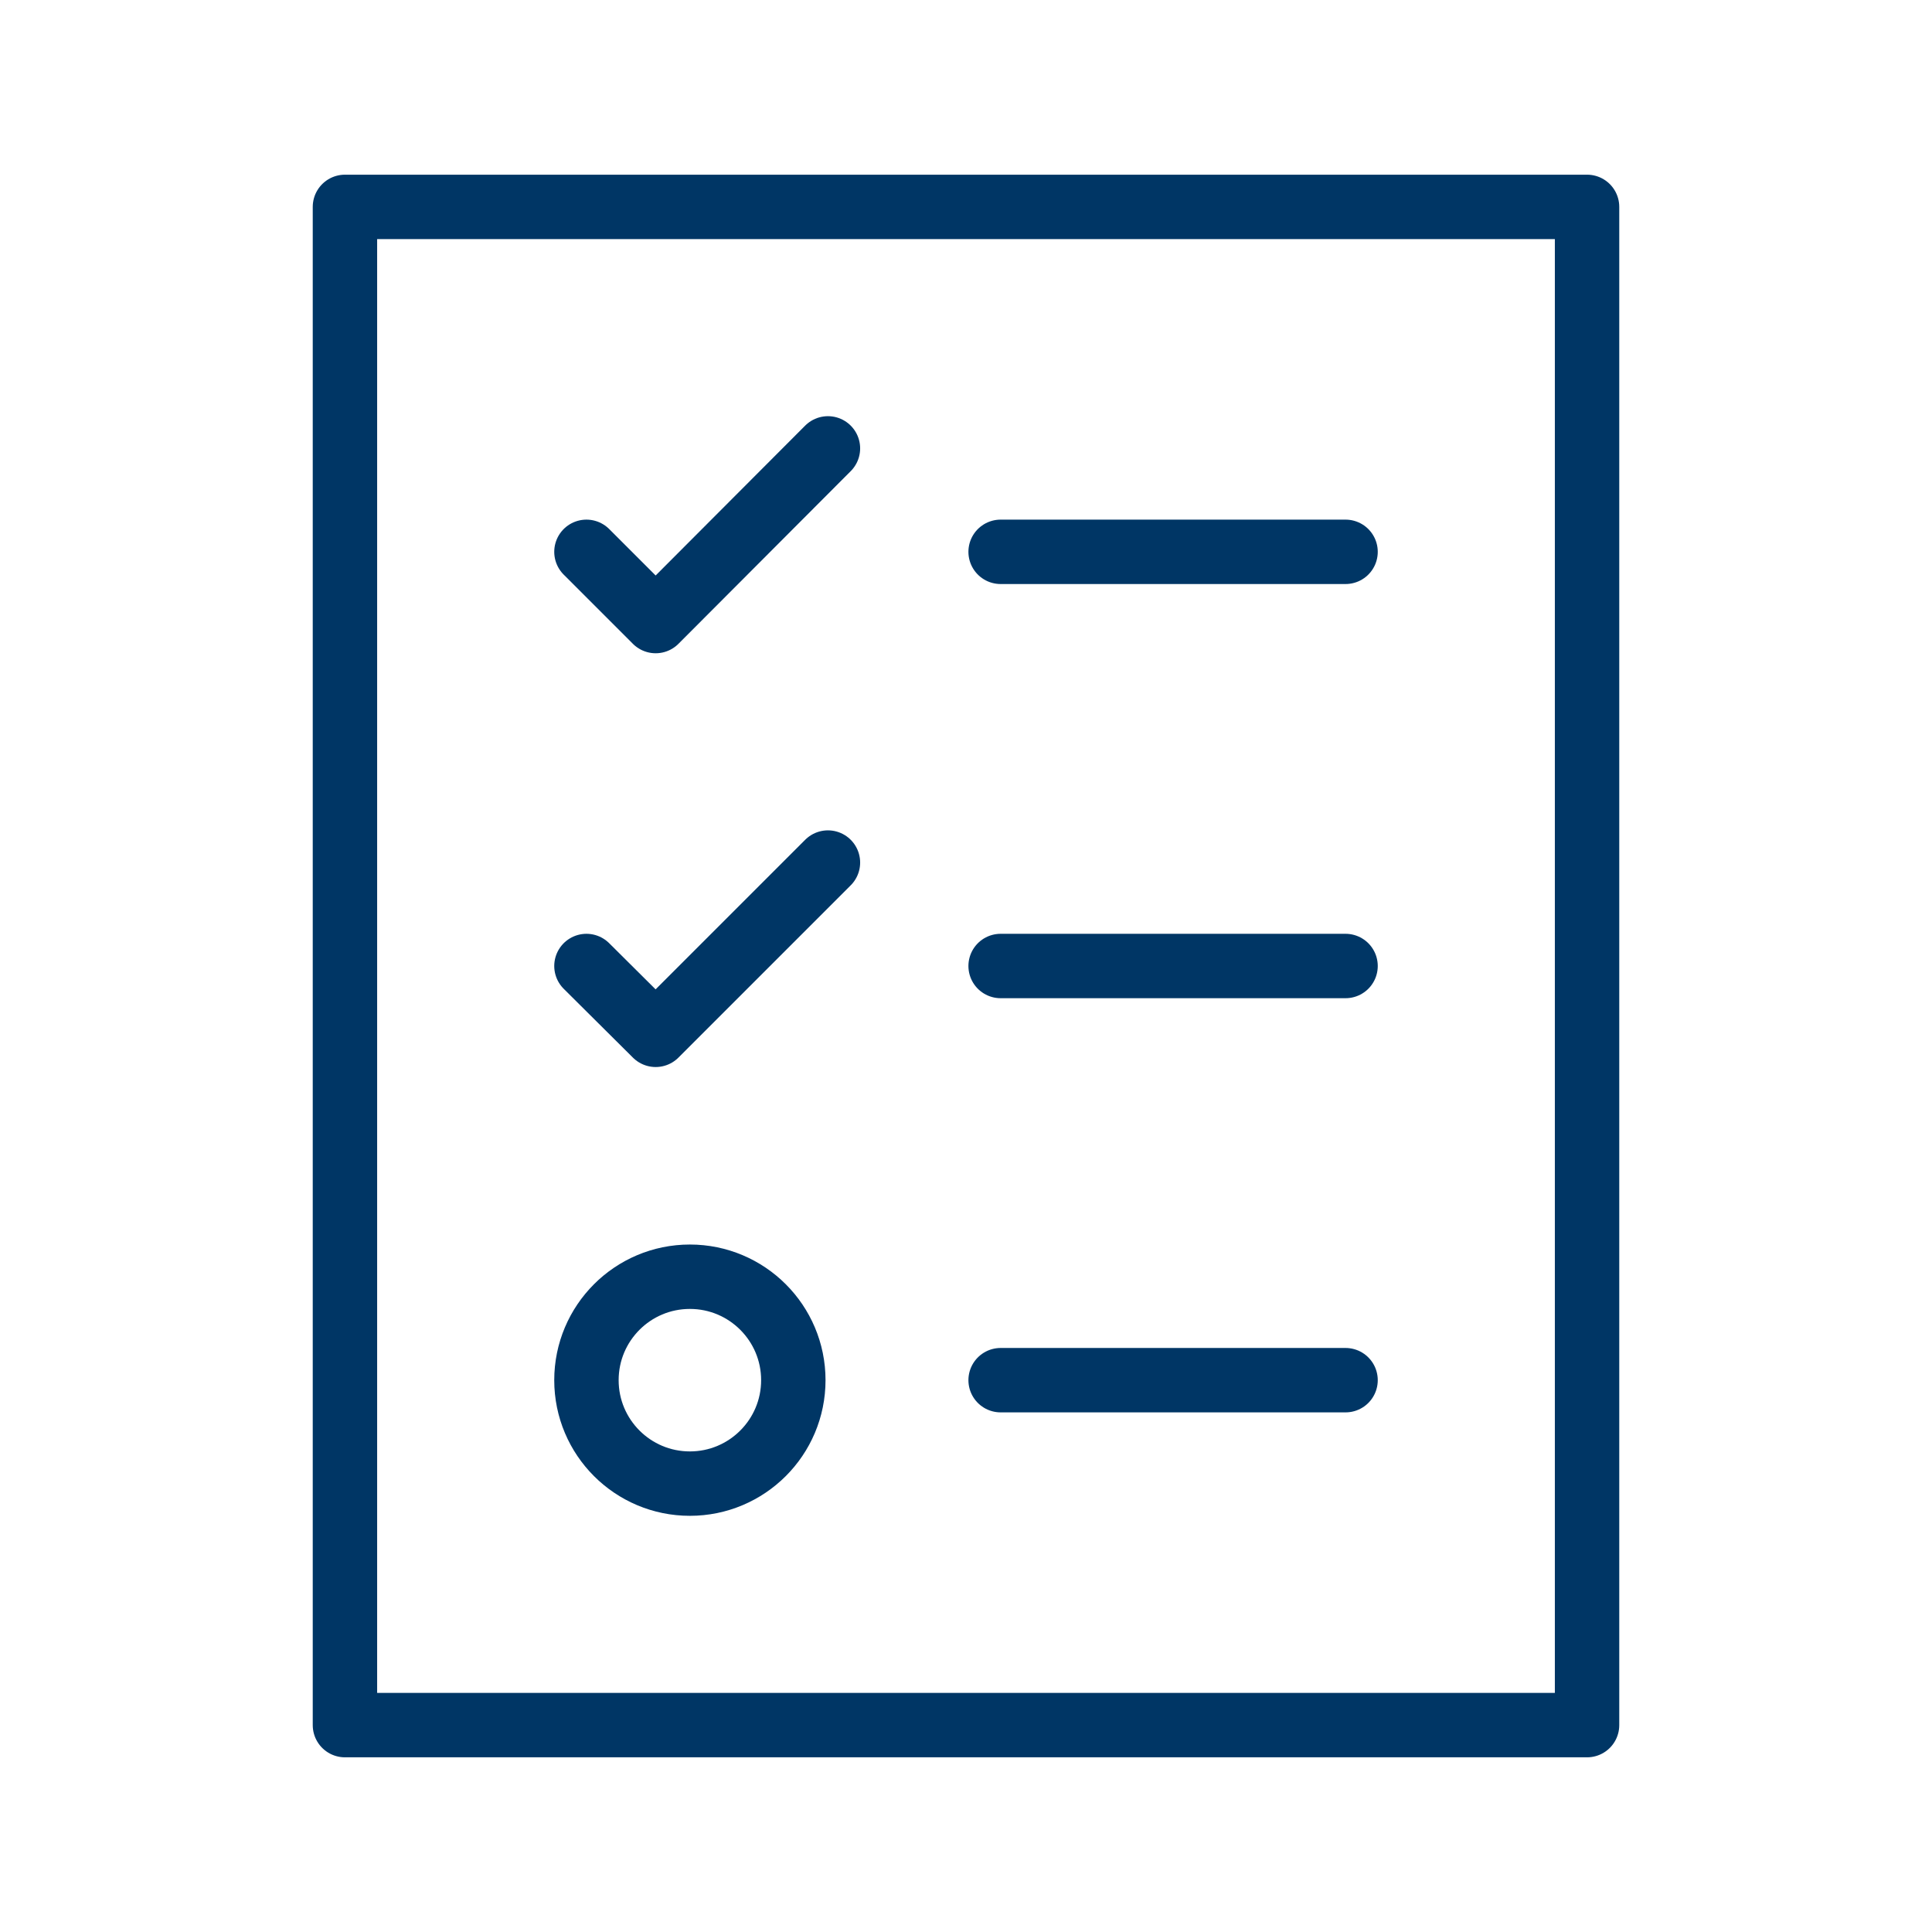 <svg width="48" height="48" viewBox="0 0 48 48" fill="none" xmlns="http://www.w3.org/2000/svg">
<path d="M8.57 5.14H39.43V42.86H8.57V5.14Z" stroke="#003665" stroke-width="1.6" stroke-linecap="round" stroke-linejoin="round"/>
<path d="M33.43 13.71H24.86" stroke="#003665" stroke-width="1.6" stroke-linecap="round" stroke-linejoin="round"/>
<path d="M33.43 24H24.86" stroke="#003665" stroke-width="1.6" stroke-linecap="round" stroke-linejoin="round"/>
<path d="M33.43 34.29H24.86" stroke="#003665" stroke-width="1.6" stroke-linecap="round" stroke-linejoin="round"/>
<path d="M14.57 13.71L16.29 15.43L20.57 11.14" stroke="#003665" stroke-width="1.6" stroke-linecap="round" stroke-linejoin="round"/>
<path d="M14.57 24L16.29 25.71L20.57 21.43" stroke="#003665" stroke-width="1.6" stroke-linecap="round" stroke-linejoin="round"/>
<path d="M17.14 36.86C18.559 36.86 19.71 35.709 19.71 34.29C19.71 32.871 18.559 31.72 17.14 31.72C15.72 31.72 14.57 32.871 14.57 34.29C14.57 35.709 15.72 36.86 17.14 36.86Z" stroke="#003665" stroke-width="1.6" stroke-linecap="round" stroke-linejoin="round"/>
</svg>
